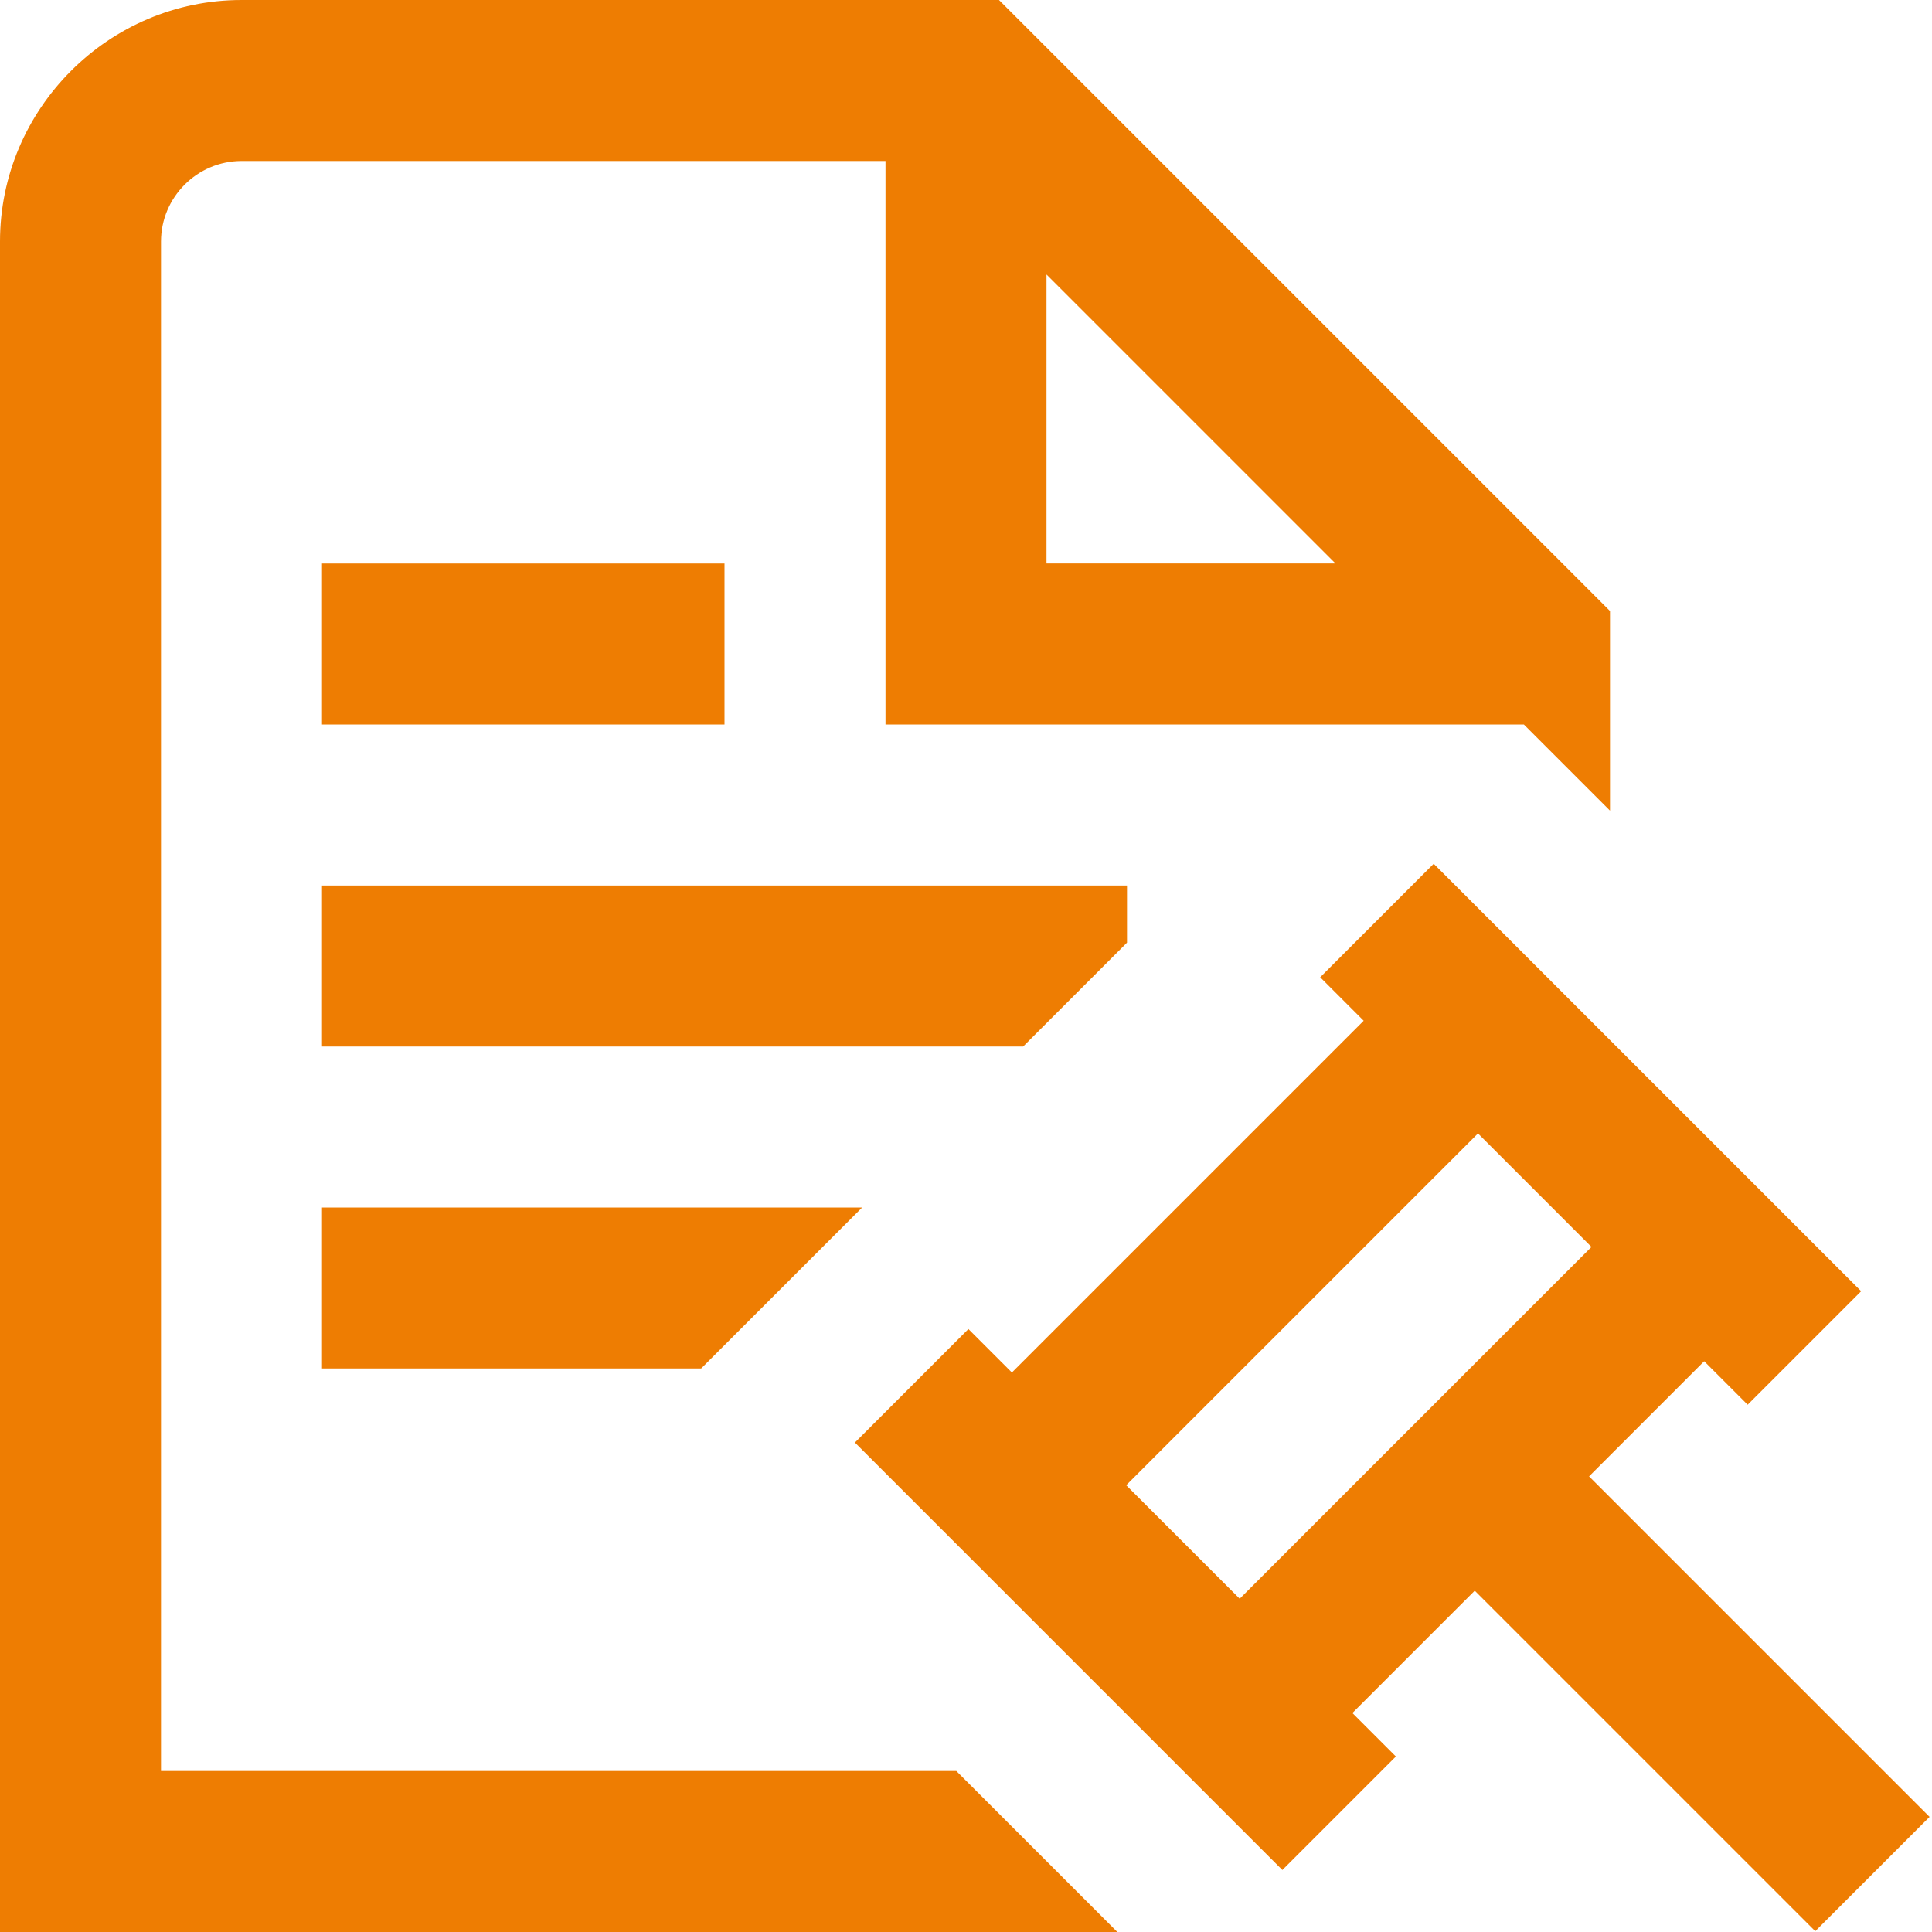 <?xml version="1.0" encoding="UTF-8"?>
<svg xmlns="http://www.w3.org/2000/svg" id="Layer_1" data-name="Layer 1" viewBox="0 0 24 24">
  <defs>
    <style>
      .cls-1 {
        fill: #ee7d02;
      }
    </style>
  </defs>
  <path class="cls-1" d="M2,22V3c0-.55.45-1,1-1h8v7h7.93l1.07,1.07v-2.48L12.41,0H3C1.35,0,0,1.35,0,3v21h13.88l-2-2H2ZM13,3.41l3.59,3.59h-3.59v-3.59ZM22.56,23.98l1.41-1.41-4.23-4.23,1.43-1.43.54.54,1.41-1.41-5.31-5.31-1.41,1.41.54.54-4.37,4.37-.54-.54-1.41,1.41,5.31,5.31,1.41-1.41-.54-.54,1.52-1.52,4.23,4.23ZM13.99,18.45l4.37-4.37,1.41,1.41-4.37,4.37s-1.41-1.41-1.41-1.41ZM9,7v2h-5v-2h5ZM12.71,13H4v-2h10v.71l-1.29,1.29ZM4,15h6.71l-2,2h-4.71v-2Z"></path>
</svg>
